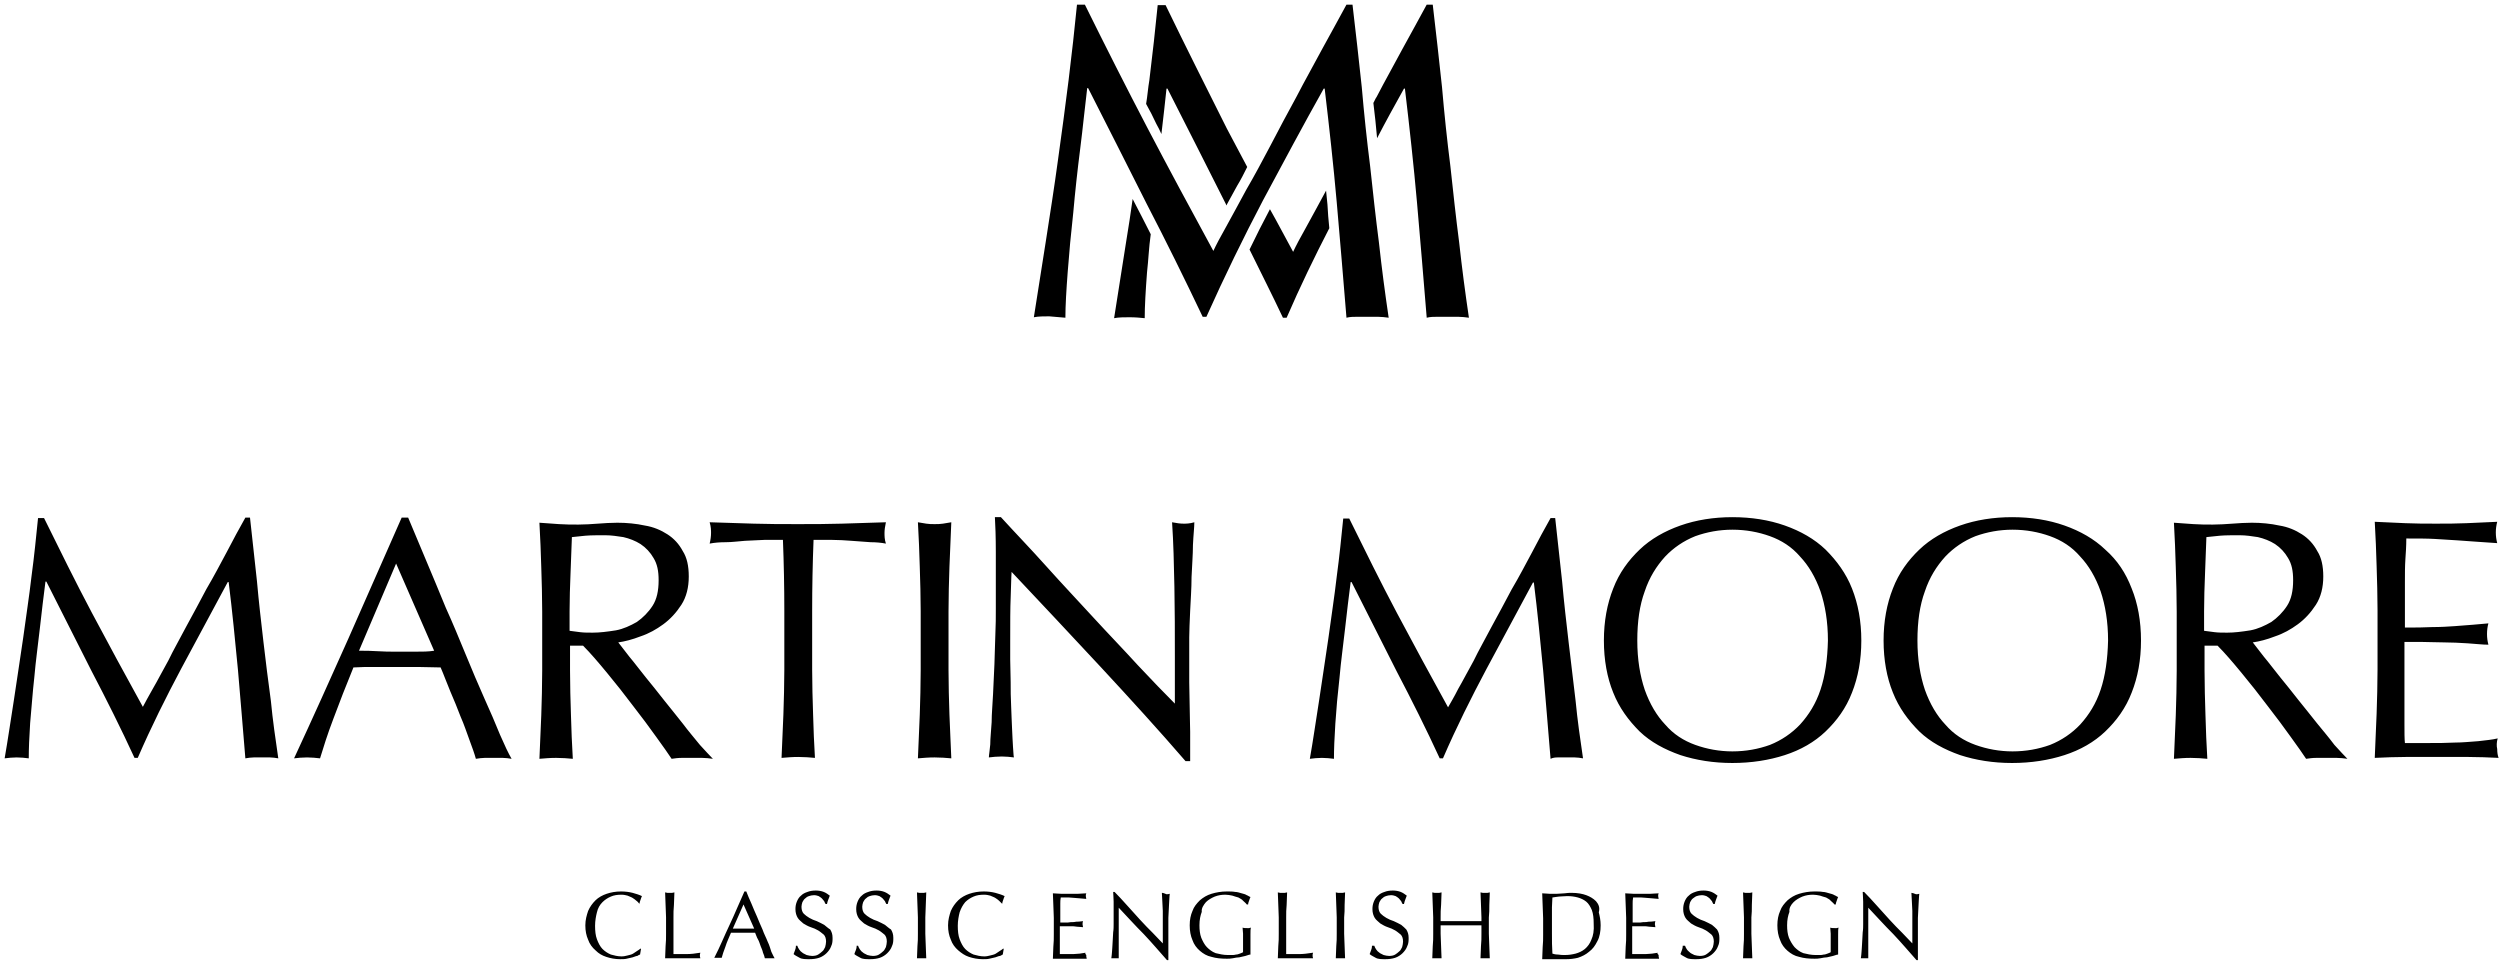 <?xml version="1.0" encoding="UTF-8"?>
<!-- Generator: Adobe Illustrator 27.0.0, SVG Export Plug-In . SVG Version: 6.00 Build 0)  -->
<svg xmlns="http://www.w3.org/2000/svg" xmlns:xlink="http://www.w3.org/1999/xlink" version="1.1" id="Layer_1" x="0px" y="0px" viewBox="0 0 539 208" style="enable-background:new 0 0 539 208;" xml:space="preserve">
<g>
	<path d="M147.2,156c-1.3-1.6-2.6-3.3-4-5c-1.4-1.8-2.7-3.4-4-5s-2.4-3.1-3.5-4.4c-1-1.3-1.8-2.3-2.4-3.1c1.4-0.2,3-0.6,4.8-1.3   c1.8-0.6,3.4-1.5,4.9-2.6s2.8-2.5,3.9-4.2c1.1-1.7,1.6-3.8,1.6-6.1c0-2.3-0.4-4.1-1.3-5.5c-0.8-1.5-1.9-2.7-3.3-3.6s-3-1.6-4.9-1.9   c-1.8-0.4-3.9-0.6-5.9-0.6c-1.4,0-2.8,0.1-4.2,0.2s-2.8,0.2-4.2,0.2s-2.8,0-4.2-0.1s-2.8-0.2-4.2-0.3c0.2,3.3,0.3,6.4,0.4,9.6   c0.1,3.1,0.2,6.4,0.2,9.6v12.7c0,3.3-0.1,6.4-0.2,9.6c-0.1,3.2-0.3,6.3-0.4,9.4c1.2-0.1,2.3-0.2,3.6-0.2s2.5,0.1,3.6,0.2   c-0.2-3.1-0.3-6.2-0.4-9.4c-0.1-3.2-0.2-6.4-0.2-9.6v-5.4h2.8c1.6,1.6,3.3,3.6,5.2,5.9s3.8,4.7,5.6,7.1c1.8,2.3,3.5,4.6,5,6.7   s2.6,3.6,3.3,4.7c0.7-0.1,1.4-0.2,2.2-0.2h4.4c0.8,0,1.5,0.1,2.3,0.2c-0.7-0.7-1.6-1.7-2.8-3C149.6,159,148.4,157.6,147.2,156z    M127.8,136.4c-1,0-1.9,0-2.7-0.1s-1.6-0.2-2.3-0.3v-4.2c0-2.7,0.1-5.4,0.2-8c0.1-2.7,0.2-5.4,0.3-8c0.8-0.1,1.8-0.2,2.9-0.3   c1.2-0.1,2.6-0.1,4.3-0.1c1.3,0,2.6,0.2,3.9,0.4c1.3,0.3,2.6,0.8,3.7,1.5c1.2,0.8,2.1,1.8,2.8,3c0.8,1.3,1.1,2.8,1.1,4.8   c0,2.3-0.4,4.1-1.3,5.5c-0.9,1.4-2.1,2.6-3.4,3.5c-1.4,0.8-2.9,1.5-4.5,1.8C130.9,136.2,129.3,136.4,127.8,136.4z M499.6,156   c-1.3-1.6-2.6-3.3-4-5c-1.4-1.8-2.7-3.4-4-5s-2.4-3.1-3.5-4.4c-1-1.3-1.8-2.3-2.4-3.1c1.4-0.2,3-0.6,4.8-1.3   c1.8-0.6,3.4-1.5,4.9-2.6s2.8-2.5,3.9-4.2c1.1-1.7,1.6-3.8,1.6-6.1c0-2.3-0.4-4.1-1.3-5.5c-0.8-1.5-1.9-2.7-3.3-3.6s-3-1.6-4.9-1.9   c-1.8-0.4-3.9-0.6-5.9-0.6c-1.4,0-2.8,0.1-4.2,0.2s-2.8,0.2-4.2,0.2s-2.8,0-4.2-0.1s-2.8-0.2-4.2-0.3c0.2,3.3,0.3,6.4,0.4,9.6   c0.1,3.1,0.2,6.4,0.2,9.6v12.7c0,3.3-0.1,6.4-0.2,9.6c-0.1,3.2-0.3,6.3-0.4,9.4c1.2-0.1,2.3-0.2,3.6-0.2s2.5,0.1,3.6,0.2   c-0.2-3.1-0.3-6.2-0.4-9.4c-0.1-3.2-0.2-6.4-0.2-9.6v-5.4h2.8c1.6,1.6,3.3,3.6,5.2,5.9s3.8,4.7,5.6,7.1c1.8,2.3,3.5,4.6,5,6.7   s2.6,3.6,3.3,4.7c0.7-0.1,1.4-0.2,2.2-0.2h4.4c0.8,0,1.5,0.1,2.3,0.2c-0.7-0.7-1.6-1.7-2.8-3C502.1,159,500.9,157.6,499.6,156z    M480.2,136.4c-1,0-1.9,0-2.7-0.1s-1.6-0.2-2.3-0.3v-4.2c0-2.7,0.1-5.4,0.2-8c0.1-2.7,0.2-5.4,0.3-8c0.8-0.1,1.8-0.2,2.9-0.3   c1.2-0.1,2.6-0.1,4.3-0.1c1.3,0,2.6,0.2,3.9,0.4c1.3,0.3,2.6,0.8,3.7,1.5c1.2,0.8,2.1,1.8,2.8,3c0.8,1.3,1.1,2.8,1.1,4.8   c0,2.3-0.4,4.1-1.3,5.5c-0.9,1.4-2.1,2.6-3.4,3.5c-1.4,0.8-2.9,1.5-4.5,1.8C483.3,136.2,481.7,136.4,480.2,136.4z M538.3,160.4   c0-0.4,0.1-0.8,0.2-1.2c-1.2,0.3-2.6,0.4-4.2,0.6c-1.6,0.1-3.3,0.3-5.1,0.3c-1.8,0.1-3.7,0.1-5.5,0.1h-5.2   c-0.1-0.9-0.1-2.3-0.1-4.2c0-1.8,0-4.2,0-6.9v-7.4c0-0.8,0-1.4,0-1.9s0-1,0-1.4c0.9,0,2.1,0,3.6,0s3.1,0.1,4.9,0.1   c1.7,0,3.4,0.1,5.1,0.2s3.2,0.3,4.5,0.3c-0.2-0.8-0.3-1.5-0.3-2.3s0.1-1.6,0.3-2.3c-1.1,0.1-2.3,0.2-3.4,0.3   c-1.2,0.1-2.5,0.2-3.9,0.3s-3,0.2-4.8,0.2c-1.8,0.1-3.7,0.1-5.9,0.1c0-0.9,0-2.3,0-4.2s0-3.7,0-5.6c0-1.8,0-3.4,0.1-4.9   c0.1-1.4,0.2-2.9,0.2-4.5c2.4,0,4.5,0,6.2,0.1c1.8,0.1,3.3,0.2,4.8,0.3c1.4,0.1,2.8,0.2,4.2,0.3c1.3,0.1,2.8,0.2,4.4,0.3   c-0.2-0.8-0.3-1.5-0.3-2.3s0.1-1.5,0.3-2.3c-2.3,0.1-4.4,0.2-6.6,0.3s-4.4,0.1-6.6,0.1s-4.4,0-6.6-0.1s-4.4-0.2-6.6-0.3   c0.2,3.2,0.3,6.4,0.4,9.5c0.1,3.2,0.2,6.4,0.2,9.6v12.7c0,3.3-0.1,6.4-0.2,9.6c-0.1,3.1-0.3,6.3-0.4,9.5c2.3-0.1,4.5-0.2,6.8-0.2   h13.3c2.2,0,4.4,0.1,6.6,0.2c-0.2-0.5-0.3-1.2-0.3-1.9C538.3,161.1,538.3,160.8,538.3,160.4z M177.7,199.4c-0.5-0.3-1-0.5-1.6-0.8   c-0.6-0.2-1.1-0.4-1.6-0.7c-0.5-0.3-0.9-0.6-1.2-0.9s-0.5-0.8-0.5-1.5c0-0.3,0.1-0.7,0.2-1c0.2-0.3,0.3-0.6,0.6-0.8   c0.3-0.3,0.5-0.4,0.8-0.5s0.7-0.2,1.1-0.2s0.7,0.1,1,0.2c0.3,0.2,0.5,0.3,0.7,0.5s0.3,0.4,0.5,0.6c0.1,0.3,0.2,0.4,0.3,0.6h0.3   c0.1-0.4,0.2-0.8,0.3-1s0.2-0.5,0.3-0.8c-0.4-0.3-0.8-0.6-1.3-0.8c-0.5-0.2-1.1-0.3-1.7-0.3c-0.7,0-1.3,0.1-1.8,0.3   c-0.6,0.2-1,0.4-1.4,0.8c-0.4,0.3-0.7,0.8-0.9,1.3s-0.3,1-0.3,1.6c0,0.8,0.2,1.4,0.5,1.9s0.8,0.8,1.2,1.2c0.5,0.3,1,0.6,1.6,0.8   c0.6,0.2,1.1,0.4,1.6,0.7c0.5,0.3,0.8,0.6,1.2,0.9c0.3,0.3,0.5,0.8,0.5,1.5c0,0.4-0.1,0.8-0.2,1.2c-0.2,0.3-0.3,0.7-0.6,0.9   c-0.3,0.3-0.6,0.5-0.9,0.7c-0.3,0.2-0.8,0.3-1.3,0.3c-0.4,0-0.8-0.1-1.2-0.2c-0.3-0.2-0.7-0.3-0.9-0.5c-0.3-0.2-0.5-0.4-0.7-0.7   c-0.2-0.3-0.3-0.5-0.4-0.8h-0.3c0,0.4-0.1,0.8-0.2,1c-0.1,0.3-0.2,0.5-0.3,0.8c0.3,0.3,0.8,0.5,1.3,0.8s1.3,0.3,2.1,0.3   s1.5-0.1,2.1-0.3s1.2-0.6,1.6-1s0.8-0.9,1-1.5c0.3-0.6,0.3-1.2,0.3-1.8c0-0.8-0.2-1.3-0.5-1.8C178.5,200.1,178.1,199.7,177.7,199.4   z M191,117.2c-0.3-0.9-0.3-1.7-0.3-2.3c0-0.6,0.1-1.4,0.3-2.3c-3.3,0.1-6.4,0.2-9.5,0.3c-3.1,0.1-6.3,0.1-9.5,0.1   c-3.3,0-6.4,0-9.5-0.1s-6.3-0.2-9.5-0.3c0.3,1,0.3,1.8,0.3,2.3c0,0.7-0.1,1.5-0.3,2.3c1-0.2,2.2-0.3,3.5-0.3s2.7-0.2,4.1-0.3   c1.4-0.1,2.8-0.1,4.2-0.2c1.4,0,2.8,0,4,0c0.2,5.1,0.3,10.2,0.3,15.3v12.7c0,3.3-0.1,6.4-0.2,9.6c-0.1,3.2-0.3,6.3-0.4,9.4   c1.2-0.1,2.3-0.2,3.6-0.2s2.5,0.1,3.6,0.2c-0.2-3.1-0.3-6.2-0.4-9.4c-0.1-3.2-0.2-6.4-0.2-9.6v-12.7c0-5.1,0.1-10.2,0.3-15.3   c1.3,0,2.6,0,4,0s2.8,0.1,4.2,0.2c1.3,0.1,2.8,0.2,4.1,0.3C188.8,116.9,190,117,191,117.2z M190.8,199.4c-0.5-0.3-1-0.5-1.6-0.8   c-0.6-0.2-1.1-0.4-1.6-0.7c-0.5-0.3-0.9-0.6-1.2-0.9s-0.5-0.8-0.5-1.5c0-0.3,0.1-0.7,0.2-1c0.2-0.3,0.3-0.6,0.6-0.8   c0.3-0.3,0.5-0.4,0.8-0.5s0.7-0.2,1.1-0.2s0.7,0.1,1,0.2c0.3,0.2,0.5,0.3,0.7,0.5s0.3,0.4,0.5,0.6c0.1,0.3,0.2,0.4,0.3,0.6h0.3   c0.1-0.4,0.2-0.8,0.3-1c0.1-0.3,0.2-0.5,0.3-0.8c-0.4-0.3-0.8-0.6-1.3-0.8c-0.5-0.2-1.1-0.3-1.7-0.3c-0.7,0-1.3,0.1-1.8,0.3   c-0.6,0.2-1,0.4-1.4,0.8c-0.4,0.3-0.7,0.8-0.9,1.3s-0.3,1-0.3,1.6c0,0.8,0.2,1.4,0.5,1.9s0.8,0.8,1.2,1.2c0.5,0.3,1,0.6,1.6,0.8   c0.6,0.2,1.1,0.4,1.6,0.7c0.5,0.3,0.8,0.6,1.2,0.9c0.3,0.3,0.5,0.8,0.5,1.5c0,0.4-0.1,0.8-0.2,1.2c-0.2,0.3-0.3,0.7-0.6,0.9   c-0.3,0.3-0.6,0.5-0.9,0.7c-0.3,0.2-0.8,0.3-1.3,0.3c-0.4,0-0.8-0.1-1.2-0.2c-0.3-0.2-0.7-0.3-0.9-0.5c-0.3-0.2-0.5-0.4-0.7-0.7   c-0.2-0.3-0.3-0.5-0.4-0.8h-0.3c0,0.4-0.1,0.8-0.2,1s-0.2,0.5-0.3,0.8c0.3,0.3,0.8,0.5,1.3,0.8s1.3,0.3,2.1,0.3s1.5-0.1,2.1-0.3   s1.2-0.6,1.6-1s0.8-0.9,1-1.5c0.3-0.6,0.3-1.2,0.3-1.8c0-0.8-0.2-1.3-0.5-1.8C191.6,200.1,191.2,199.7,190.8,199.4z M165.5,203   c-0.3-0.8-0.8-1.7-1.1-2.6c-0.4-0.9-0.8-1.8-1.2-2.8c-0.4-0.9-0.8-1.8-1.2-2.8c-0.4-0.9-0.8-1.8-1.1-2.6h-0.4   c-1.1,2.4-2.1,4.9-3.2,7.2c-1.1,2.3-2.1,4.8-3.3,7.1c0.3,0,0.5,0,0.8,0s0.5,0,0.8,0c0.2-0.7,0.4-1.4,0.8-2.4c0.3-1,0.8-2,1.2-3   c0.4,0,0.8,0,1.3,0c0.4,0,0.8,0,1.3,0s0.9,0,1.3,0c0.4,0,0.9,0,1.3,0c0.2,0.4,0.3,0.9,0.6,1.4s0.4,1,0.6,1.5   c0.2,0.5,0.4,0.9,0.5,1.4c0.2,0.4,0.3,0.8,0.4,1.2c0.2,0,0.3,0,0.5,0h1.1c0.2,0,0.3,0,0.5,0c-0.2-0.3-0.4-0.8-0.7-1.4   C166.1,204.6,165.9,203.8,165.5,203z M161.4,200.2c-0.4,0-0.8,0-1.2,0c-0.3,0-0.8,0-1.1,0c-0.4,0-0.8,0-1.1,0l2.3-5.2l2.3,5.2   C162.2,200.2,161.8,200.2,161.4,200.2z M148,205.7c-0.9,0-1.8,0-2.8,0c0-1,0-2.1,0-3.4s0-2.8,0-4.5c0-0.9,0-1.8,0.1-2.7   c0-0.8,0.1-1.8,0.1-2.7c-0.2,0-0.3,0.1-0.5,0.1s-0.3,0-0.5,0s-0.3,0-0.5,0s-0.3-0.1-0.5-0.1c0,0.9,0.1,1.8,0.1,2.7   c0,0.8,0.1,1.8,0.1,2.7v3.5c0,0.9,0,1.8-0.1,2.7c0,0.8-0.1,1.8-0.1,2.6c0.7,0,1.3,0,1.9,0h3.8c0.7,0,1.3,0,1.9,0   c-0.1-0.3-0.1-0.4-0.1-0.6s0-0.3,0.1-0.6C149.9,205.6,148.9,205.7,148,205.7z M104.4,150.5c-1.3-2.9-2.6-6-4-9.4s-2.8-6.8-4.3-10.1   c-1.4-3.4-2.8-6.8-4.2-10.1c-1.4-3.3-2.7-6.4-3.9-9.3h-1.4c-3.9,8.9-7.7,17.5-11.5,26.1c-3.8,8.5-7.7,17.2-11.7,25.8   c0.8-0.1,1.8-0.2,2.8-0.2s1.9,0.1,2.8,0.2c0.7-2.3,1.6-5.2,2.9-8.6c1.3-3.5,2.7-7.1,4.3-11c1.5-0.1,3-0.1,4.5-0.1s3,0,4.5,0   c1.6,0,3.3,0,4.9,0c1.6,0,3.3,0.1,4.9,0.1c0.7,1.6,1.3,3.3,2.1,5.2c0.8,1.8,1.5,3.6,2.2,5.4c0.8,1.8,1.3,3.4,1.9,5s1.1,3,1.4,4.1   c0.7-0.1,1.3-0.2,1.9-0.2h3.9c0.6,0,1.3,0.1,1.9,0.2c-0.7-1.2-1.5-2.9-2.5-5.2C106.8,155.9,105.7,153.4,104.4,150.5z M89.6,140.5   c-1.4,0-2.8,0-4.2,0c-1.3,0-2.6,0-4-0.1s-2.7-0.1-4-0.1l8-18.8l8.2,18.8C92.4,140.5,91,140.5,89.6,140.5z M285.9,41.1   c-1.6,2.9-3,5.6-4.3,7.9s-2.2,4-2.8,5.3c-1.7-3.1-3.3-6.2-5-9.2c-1.5,2.8-3,5.8-4.4,8.7c2.4,4.9,4.9,9.8,7.2,14.7h0.8   c2.9-6.7,6-13.1,9.2-19.3c-0.2-1.8-0.3-3.4-0.4-5.1C286.1,42.9,286,42,285.9,41.1L285.9,41.1z M250.4,28.9c0.4-3.5,0.8-6.8,1.1-9.8   h0.2c4.3,8.5,8.5,16.7,12.6,24.9c0,0.1,0.1,0.2,0.1,0.3c0.7-1.3,1.5-2.7,2.3-4.2c0.8-1.3,1.5-2.7,2.2-4.1c-1.5-2.8-2.9-5.5-4.4-8.3   c-4.3-8.6-8.8-17.5-13.2-26.6h-1.7c-0.5,5.1-1.1,10.5-1.8,16.2c-0.3,1.7-0.4,3.4-0.7,5.1c0.8,1.4,1.5,2.8,2.2,4.3   C249.7,27.4,250.1,28.2,250.4,28.9z M229.7,68.5c0-2.6,0.2-5.9,0.5-9.9s0.7-8.3,1.2-12.8c0.4-4.5,0.9-9.1,1.5-13.8s1-9,1.5-13h0.2   c4.3,8.5,8.5,16.7,12.6,24.9c4.2,8.1,8.2,16.2,12.1,24.4h0.8c3.9-8.7,8-17.1,12.2-25.1c4.3-8,8.6-16.1,13.1-24.1h0.2   c1,8.4,1.9,16.6,2.6,24.5c0.7,8,1.4,16.3,2.1,24.9c0.8-0.2,1.5-0.2,2.3-0.2h4.5c0.8,0,1.5,0.1,2.3,0.2c-0.8-5.4-1.5-10.7-2.1-16.2   c-0.7-5.4-1.3-10.9-1.9-16.5c-0.7-5.5-1.3-11.2-1.8-17c-0.6-5.8-1.3-11.7-2-17.8h-1.3c-1.6,2.9-3.3,6.1-5.2,9.5   c-1.8,3.4-3.8,6.9-5.6,10.4c-1.9,3.5-3.8,7-5.6,10.5c-1.8,3.4-3.5,6.6-5.2,9.5c-1.6,2.9-3,5.6-4.3,7.9s-2.2,4-2.8,5.3   c-4.9-9-9.7-17.9-14.2-26.5s-9-17.5-13.5-26.6h-1.7c-0.5,5.1-1.1,10.5-1.8,16.2c-0.7,5.7-1.5,11.5-2.3,17.3   c-0.8,5.9-1.7,11.6-2.6,17.4s-1.8,11.3-2.6,16.5c1-0.2,2.2-0.2,3.3-0.2C227.6,68.3,228.7,68.4,229.7,68.5z M302.7,19.1h0.2   c1,8.4,1.9,16.6,2.6,24.5c0.7,8,1.4,16.3,2.1,24.9c0.8-0.2,1.5-0.2,2.3-0.2h4.5c0.8,0,1.5,0.1,2.3,0.2c-0.8-5.4-1.5-10.7-2.1-16.2   c-0.7-5.4-1.3-10.9-1.9-16.5c-0.7-5.5-1.3-11.2-1.8-17c-0.6-5.8-1.3-11.7-2-17.8h-1.3c-1.6,2.9-3.3,6.1-5.2,9.5   c-1.8,3.4-3.8,6.9-5.6,10.4c-0.3,0.4-0.4,0.8-0.7,1.3c0.3,2.5,0.6,5.1,0.8,7.6C298.7,26.3,300.7,22.7,302.7,19.1z M129.9,194.5   c0.5-0.5,1.1-0.9,1.8-1.2c0.7-0.3,1.4-0.4,2.3-0.4c0.5,0,0.9,0.1,1.3,0.2c0.4,0.2,0.8,0.3,1.1,0.5s0.6,0.4,0.8,0.6   c0.3,0.2,0.4,0.4,0.6,0.6h0.1c0-0.3,0.1-0.5,0.2-0.8c0.1-0.3,0.2-0.6,0.3-0.8c-0.6-0.3-1.3-0.5-2-0.7c-0.8-0.2-1.6-0.3-2.5-0.3   c-1.2,0-2.2,0.2-3.1,0.5c-0.9,0.3-1.8,0.8-2.4,1.4c-0.7,0.7-1.2,1.4-1.6,2.3c-0.3,0.9-0.6,1.9-0.6,3.1s0.2,2.2,0.6,3.1   c0.3,0.9,0.9,1.7,1.6,2.3c0.7,0.7,1.4,1.1,2.3,1.4c0.9,0.3,1.9,0.5,3,0.5c0.5,0,1,0,1.4-0.1c0.5-0.1,0.9-0.2,1.3-0.3s0.7-0.3,1-0.3   c0.3-0.2,0.5-0.3,0.6-0.3l0.2-1.2l-0.1-0.1c-0.2,0.2-0.4,0.3-0.7,0.5s-0.6,0.4-0.9,0.6c-0.3,0.2-0.8,0.3-1.2,0.4s-0.8,0.2-1.3,0.2   c-0.8,0-1.6-0.2-2.3-0.4c-0.7-0.3-1.3-0.7-1.8-1.2s-0.9-1.3-1.2-2.1c-0.3-0.8-0.4-1.8-0.4-2.9s0.2-2.1,0.4-2.9   C128.9,195.8,129.3,195.1,129.9,194.5z M199.6,195.1c0-0.8,0.1-1.8,0.1-2.7c-0.2,0-0.3,0.1-0.5,0.1s-0.3,0-0.5,0s-0.3,0-0.5,0   s-0.3-0.1-0.5-0.1c0,0.9,0.1,1.8,0.1,2.7c0,0.8,0.1,1.8,0.1,2.7v3.5c0,0.9,0,1.8-0.1,2.7c0,0.8-0.1,1.8-0.1,2.6c0.3,0,0.7,0,1,0   s0.7,0,1,0c0-0.8-0.1-1.7-0.1-2.6c0-0.8-0.1-1.8-0.1-2.7v-3.5C199.5,196.9,199.6,196.1,199.6,195.1z M242.8,52.1   c-0.9,5.8-1.8,11.3-2.6,16.5c1-0.2,2.2-0.2,3.3-0.2c1.3,0,2.3,0.1,3.3,0.2c0-2.6,0.2-5.9,0.5-9.9c0.3-2.6,0.4-5.4,0.8-8.2   c0,0-3.5-6.9-3.9-7.6C243.8,45.9,243.3,49,242.8,52.1z M56.8,138.4c-0.5-4.3-1-8.6-1.4-13.1c-0.5-4.4-1-9-1.5-13.7h-1   c-1.3,2.3-2.6,4.7-4,7.4c-1.4,2.6-2.8,5.3-4.4,8c-1.4,2.7-2.9,5.4-4.3,8c-1.4,2.7-2.8,5.1-3.9,7.4c-1.3,2.3-2.3,4.3-3.3,6   s-1.7,3.1-2.2,4c-3.8-6.9-7.5-13.7-11-20.3c-3.5-6.6-6.9-13.5-10.3-20.4H8.2c-0.4,3.9-0.8,8.1-1.4,12.5c-0.5,4.4-1.2,8.8-1.8,13.3   c-0.7,4.5-1.3,9-2,13.4s-1.3,8.6-2,12.6c0.8-0.1,1.7-0.2,2.6-0.2c0.9,0,1.8,0.1,2.6,0.2c0-2,0.1-4.5,0.3-7.6   c0.3-3.1,0.5-6.4,0.9-9.9c0.3-3.5,0.8-7,1.2-10.6s0.8-6.9,1.2-10H10c3.3,6.5,6.5,12.9,9.7,19.2c3.3,6.3,6.4,12.5,9.3,18.8h0.7   c2.9-6.7,6.1-13.1,9.4-19.3c3.3-6.1,6.6-12.3,10-18.6h0.2c0.8,6.4,1.4,12.7,2,18.9c0.5,6.2,1.1,12.6,1.6,19.1   c0.6-0.1,1.2-0.2,1.8-0.2h3.5c0.6,0,1.2,0.1,1.8,0.2c-0.6-4.1-1.2-8.2-1.6-12.4C57.8,146.8,57.3,142.6,56.8,138.4z M344.1,194.3   c-0.6-0.6-1.3-1-2.1-1.3c-0.8-0.3-1.9-0.5-3.1-0.5c-0.5,0-1,0-1.6,0.1c-0.5,0-1,0.1-1.6,0.1c-0.5,0-1,0-1.6,0c-0.5,0-1-0.1-1.6-0.1   c0,0.9,0.1,1.8,0.1,2.7c0,0.8,0.1,1.8,0.1,2.7v3.5c0,0.9,0,1.8-0.1,2.7c0,0.8-0.1,1.8-0.1,2.6c0.5,0,0.9,0,1.3,0h1.3   c0.5,0,0.9,0,1.3,0s0.9,0,1.3,0c0.8,0,1.7-0.1,2.5-0.3c0.9-0.3,1.7-0.7,2.4-1.3c0.8-0.6,1.3-1.3,1.8-2.3c0.5-0.9,0.7-2.1,0.7-3.4   c0-1.1-0.2-2-0.4-2.8C345,195.6,344.6,194.9,344.1,194.3z M343.1,202.6c-0.3,0.8-0.8,1.5-1.4,2s-1.3,0.8-2,1   c-0.8,0.2-1.5,0.3-2.3,0.3c-0.5,0-1,0-1.5-0.1c-0.5,0-0.9-0.1-1.2-0.2c-0.1-1.4-0.1-2.8-0.1-4.4v-3.4c0-0.8,0-1.5,0-2.2   c0-0.8,0.1-1.4,0.1-2.1c0.4-0.1,0.9-0.1,1.4-0.2c0.5,0,1.1-0.1,1.8-0.1c0.8,0,1.6,0.1,2.3,0.3c0.7,0.2,1.3,0.5,1.8,0.9   s0.9,1.1,1.2,1.8c0.3,0.8,0.4,1.8,0.4,2.9C343.7,200.7,343.5,201.7,343.1,202.6z M369.1,199.4c-0.5-0.3-1-0.5-1.6-0.8   c-0.6-0.2-1.1-0.4-1.6-0.7c-0.5-0.3-0.9-0.6-1.2-0.9c-0.3-0.3-0.5-0.8-0.5-1.5c0-0.3,0.1-0.7,0.2-1c0.2-0.3,0.3-0.6,0.6-0.8   s0.5-0.4,0.8-0.5s0.7-0.2,1.1-0.2s0.7,0.1,1,0.2c0.3,0.2,0.5,0.3,0.7,0.5s0.3,0.4,0.5,0.6c0.1,0.3,0.2,0.4,0.3,0.6h0.3   c0.1-0.4,0.2-0.8,0.3-1c0.1-0.3,0.2-0.5,0.3-0.8c-0.4-0.3-0.8-0.6-1.3-0.8c-0.5-0.2-1.1-0.3-1.7-0.3c-0.7,0-1.3,0.1-1.8,0.3   c-0.6,0.2-1,0.4-1.4,0.8c-0.4,0.3-0.7,0.8-0.9,1.3c-0.2,0.5-0.3,1-0.3,1.6c0,0.8,0.2,1.4,0.5,1.9s0.8,0.8,1.2,1.2   c0.5,0.3,1,0.6,1.6,0.8c0.6,0.2,1.1,0.4,1.6,0.7c0.5,0.3,0.8,0.6,1.2,0.9c0.3,0.3,0.5,0.8,0.5,1.5c0,0.4-0.1,0.8-0.2,1.2   c-0.2,0.3-0.3,0.7-0.6,0.9c-0.3,0.3-0.6,0.5-0.9,0.7s-0.8,0.3-1.3,0.3c-0.4,0-0.8-0.1-1.2-0.2c-0.3-0.2-0.7-0.3-0.9-0.5   s-0.5-0.4-0.7-0.7c-0.2-0.3-0.3-0.5-0.4-0.8h-0.5c0,0.4-0.1,0.8-0.2,1c-0.1,0.3-0.2,0.5-0.3,0.8c0.3,0.3,0.8,0.5,1.3,0.8   s1.3,0.3,2.1,0.3c0.8,0,1.5-0.1,2.1-0.3s1.2-0.6,1.6-1s0.8-0.9,1-1.5c0.3-0.6,0.3-1.2,0.3-1.8c0-0.8-0.2-1.3-0.5-1.8   C369.9,200.1,369.5,199.7,369.1,199.4z M357.4,205.4c-0.3,0.1-0.8,0.1-1.2,0.2c-0.4,0-0.9,0.1-1.4,0.1s-1,0-1.5,0h-1.4   c0-0.3,0-0.7,0-1.2s0-1.2,0-1.9v-2c0-0.3,0-0.4,0-0.5c0-0.2,0-0.3,0-0.4c0.3,0,0.6,0,1,0s0.8,0,1.3,0s0.9,0,1.4,0.1   c0.5,0,0.9,0.1,1.3,0.1c0-0.2-0.1-0.4-0.1-0.6c0-0.3,0-0.4,0.1-0.7c-0.3,0-0.6,0.1-0.9,0.1s-0.7,0-1.1,0.1c-0.4,0-0.8,0-1.3,0.1   c-0.5,0-1,0-1.6,0c0-0.3,0-0.7,0-1.2s0-1,0-1.6c0-0.5,0-0.9,0-1.3s0-0.8,0.1-1.3c0.7,0,1.3,0,1.8,0s0.9,0.1,1.3,0.1   s0.8,0.1,1.2,0.1c0.3,0,0.8,0.1,1.2,0.1c0-0.2-0.1-0.4-0.1-0.6s0-0.4,0.1-0.6c-0.6,0-1.3,0.1-1.8,0.1s-1.2,0-1.8,0   c-0.6,0-1.3,0-1.8,0s-1.3-0.1-1.8-0.1c0,0.8,0.1,1.8,0.1,2.6s0.1,1.8,0.1,2.7v3.5c0,0.9,0,1.8-0.1,2.7c0,0.8-0.1,1.8-0.1,2.6   c0.7,0,1.3,0,1.8,0h3.7c0.6,0,1.3,0,1.8,0c0-0.2-0.1-0.3-0.1-0.5c0-0.1,0-0.2,0-0.3C357.3,205.6,357.3,205.5,357.4,205.4z    M204.7,154.1c-0.1-3.2-0.2-6.4-0.2-9.6v-12.7c0-3.3,0.1-6.4,0.2-9.6c0.1-3.1,0.3-6.4,0.4-9.6c-0.7,0.1-1.3,0.2-1.8,0.3   c-0.6,0.1-1.2,0.1-1.8,0.1s-1.2,0-1.8-0.1s-1.2-0.2-1.8-0.3c0.2,3.3,0.3,6.4,0.4,9.6c0.1,3.1,0.2,6.4,0.2,9.6v12.7   c0,3.3-0.1,6.4-0.2,9.6c-0.1,3.2-0.3,6.3-0.4,9.4c1.2-0.1,2.3-0.2,3.6-0.2s2.5,0.1,3.6,0.2C205,160.4,204.8,157.3,204.7,154.1z    M336,163.3h3.5c0.6,0,1.2,0.1,1.8,0.2c-0.6-4.1-1.2-8.2-1.6-12.4c-0.5-4.2-1-8.4-1.5-12.6c-0.5-4.3-1-8.6-1.4-13.1   c-0.5-4.4-1-9-1.5-13.7h-1c-1.3,2.3-2.6,4.7-4,7.4c-1.4,2.6-2.8,5.3-4.4,8c-1.4,2.7-2.9,5.4-4.3,8c-1.4,2.7-2.8,5.1-3.9,7.4   c-1.3,2.3-2.3,4.3-3.3,6c-0.9,1.8-1.7,3.1-2.2,4c-3.8-6.9-7.5-13.7-11-20.3c-3.5-6.6-6.9-13.5-10.3-20.4h-1.3   c-0.4,3.9-0.8,8.1-1.4,12.5c-0.5,4.4-1.2,8.8-1.8,13.3c-0.7,4.5-1.3,9-2,13.4s-1.3,8.7-2,12.6c0.8-0.1,1.7-0.2,2.6-0.2   s1.8,0.1,2.6,0.2c0-2,0.1-4.5,0.3-7.6s0.5-6.4,0.9-9.9c0.3-3.5,0.8-7,1.2-10.6c0.4-3.6,0.8-6.9,1.2-10h0.2   c3.3,6.5,6.5,12.9,9.7,19.2c3.3,6.3,6.4,12.5,9.3,18.8h0.7c2.9-6.7,6.1-13.1,9.4-19.3c3.3-6.1,6.6-12.3,10-18.6h0.2   c0.8,6.4,1.4,12.7,2,18.9c0.5,6.2,1.1,12.6,1.6,19.1C334.9,163.3,335.5,163.3,336,163.3z M399.3,126.9c-1.3-3.3-3.3-6-5.7-8.4   c-2.4-2.3-5.4-4-8.8-5.2s-7.2-1.8-11.3-1.8c-4,0-7.8,0.6-11.2,1.8s-6.4,2.9-8.8,5.2c-2.4,2.3-4.4,5-5.7,8.4c-1.3,3.3-2,7-2,11.2   s0.7,8,2,11.2c1.3,3.3,3.3,6,5.7,8.4c2.4,2.3,5.4,3.9,8.8,5.1c3.4,1.1,7.1,1.7,11.2,1.7s7.9-0.6,11.3-1.7s6.4-2.8,8.8-5.1   c2.4-2.3,4.4-5,5.7-8.4c1.3-3.3,2-7,2-11.2S400.6,130.2,399.3,126.9z M392.5,148.7c-1,3-2.5,5.4-4.4,7.5c-1.8,1.9-4,3.4-6.5,4.4   c-2.5,0.9-5.2,1.4-8.1,1.4c-2.8,0-5.5-0.5-8-1.4s-4.7-2.3-6.5-4.4c-1.8-1.9-3.3-4.4-4.4-7.5c-1-3-1.6-6.5-1.6-10.6   s0.5-7.6,1.6-10.6c1-3,2.5-5.4,4.4-7.5c1.8-1.9,4-3.4,6.5-4.4c2.5-0.9,5.2-1.4,8-1.4c2.9,0,5.6,0.5,8.1,1.4s4.7,2.3,6.5,4.4   c1.8,1.9,3.3,4.4,4.4,7.5c1,3,1.6,6.5,1.6,10.6C394,142.2,393.5,145.7,392.5,148.7z M321.1,195.1c0-0.8,0.1-1.8,0.1-2.7   c-0.2,0-0.3,0.1-0.5,0.1s-0.3,0-0.5,0s-0.3,0-0.5,0s-0.3-0.1-0.5-0.1c0,0.9,0.1,1.8,0.1,2.7c0,0.8,0.1,1.8,0.1,2.7v0.8   c-0.8,0-1.4,0-2.2,0c-0.7,0-1.4,0-2.2,0c-0.8,0-1.4,0-2.2,0c-0.7,0-1.4,0-2.2,0v-0.8c0-0.9,0-1.8,0.1-2.7c0-0.8,0.1-1.8,0.1-2.7   c-0.2,0-0.3,0.1-0.5,0.1s-0.3,0-0.5,0s-0.3,0-0.5,0s-0.3-0.1-0.5-0.1c0,0.9,0.1,1.8,0.1,2.7c0,0.8,0.1,1.8,0.1,2.7v3.5   c0,0.9,0,1.8-0.1,2.7c0,0.8-0.1,1.8-0.1,2.6c0.3,0,0.7,0,1,0s0.7,0,1,0c0-0.8-0.1-1.7-0.1-2.6c0-0.8-0.1-1.8-0.1-2.7v-1.8   c0.8,0,1.4,0,2.2,0c0.7,0,1.4,0,2.2,0c0.8,0,1.4,0,2.2,0c0.7,0,1.4,0,2.2,0v1.8c0,0.9,0,1.8-0.1,2.7c0,0.8-0.1,1.8-0.1,2.6   c0.3,0,0.7,0,1,0s0.7,0,1,0c0-0.8-0.1-1.7-0.1-2.6c0-0.8-0.1-1.8-0.1-2.7v-3.5C321.1,196.9,321.1,196.1,321.1,195.1z M453.9,118.5   c-2.4-2.3-5.4-4-8.8-5.2s-7.2-1.8-11.3-1.8c-4,0-7.8,0.6-11.2,1.8s-6.4,2.9-8.8,5.2s-4.4,5-5.7,8.4c-1.3,3.3-2,7-2,11.2   s0.7,8,2,11.2c1.3,3.3,3.3,6,5.7,8.4c2.4,2.3,5.4,3.9,8.8,5.1c3.4,1.1,7.1,1.7,11.2,1.7s7.9-0.6,11.3-1.7s6.4-2.8,8.8-5.1   c2.4-2.3,4.4-5,5.7-8.4c1.3-3.3,2-7,2-11.2s-0.7-8-2-11.2C458.3,123.5,456.5,120.8,453.9,118.5z M452.9,148.7c-1,3-2.5,5.4-4.4,7.5   c-1.8,1.9-4,3.4-6.5,4.4c-2.5,0.9-5.2,1.4-8.1,1.4c-2.8,0-5.5-0.5-8-1.4s-4.7-2.3-6.5-4.4c-1.8-1.9-3.3-4.4-4.4-7.5   c-1-3-1.6-6.5-1.6-10.6s0.5-7.6,1.6-10.6c1-3,2.5-5.4,4.4-7.5c1.8-1.9,4-3.4,6.5-4.4c2.5-0.9,5.2-1.4,8-1.4c2.9,0,5.6,0.5,8.1,1.4   s4.7,2.3,6.5,4.4c1.8,1.9,3.3,4.4,4.4,7.5c1,3,1.6,6.5,1.6,10.6C454.4,142.2,453.9,145.7,452.9,148.7z M377.7,195.1   c0-0.8,0.1-1.8,0.1-2.7c-0.2,0-0.3,0.1-0.5,0.1s-0.3,0-0.5,0s-0.3,0-0.5,0s-0.3-0.1-0.5-0.1c0,0.9,0.1,1.8,0.1,2.7   c0,0.8,0.1,1.8,0.1,2.7v3.5c0,0.9,0,1.8-0.1,2.7c0,0.8-0.1,1.8-0.1,2.6c0.3,0,0.7,0,1,0s0.7,0,1,0c0-0.8-0.1-1.7-0.1-2.6   c0-0.8-0.1-1.8-0.1-2.7v-3.5C377.7,196.9,377.7,196.1,377.7,195.1z M386.7,194.5c0.5-0.5,1.2-0.9,1.9-1.2c0.8-0.3,1.5-0.4,2.3-0.4   c0.5,0,1,0.1,1.5,0.2c0.4,0.1,0.8,0.3,1.3,0.4c0.3,0.2,0.8,0.4,1,0.7c0.3,0.3,0.6,0.5,0.8,0.8h0.3c0-0.3,0.1-0.5,0.2-0.8   s0.2-0.6,0.3-0.8c-0.3-0.1-0.5-0.3-0.8-0.4c-0.3-0.2-0.7-0.3-1.1-0.4s-0.9-0.3-1.4-0.3c-0.5-0.1-1.2-0.1-1.8-0.1   c-1.2,0-2.3,0.2-3.3,0.5s-1.8,0.8-2.5,1.4c-0.7,0.7-1.3,1.4-1.6,2.3c-0.4,0.9-0.6,1.9-0.6,3.1s0.2,2.3,0.6,3.2   c0.3,0.9,0.9,1.7,1.6,2.3c0.7,0.6,1.5,1.1,2.5,1.3c1,0.3,2.1,0.4,3.3,0.4c0.4,0,0.8,0,1.3-0.1s1-0.2,1.4-0.2   c0.5-0.1,0.9-0.2,1.3-0.3s0.8-0.3,1.1-0.3c0-0.3,0-0.6,0-0.8s0-0.6,0-0.8c0-1.1,0-2,0-2.7s0-1.2,0.1-1.5c-0.2,0-0.3,0.1-0.4,0.1   s-0.3,0-0.4,0c-0.3,0-0.7,0-1-0.1c0,0.4,0.1,0.9,0.1,1.3s0,0.9,0,1.4c0,0.4,0,0.8,0,1.3s0,0.8,0,1.3c-0.2,0.1-0.4,0.2-0.7,0.3   c-0.3,0.1-0.5,0.2-0.8,0.2c-0.3,0.1-0.6,0.1-0.9,0.1s-0.6,0-0.9,0c-0.9,0-1.8-0.2-2.6-0.4c-0.8-0.3-1.4-0.8-1.9-1.3   c-0.5-0.6-0.9-1.3-1.2-2c-0.3-0.8-0.4-1.7-0.4-2.7c0-1.2,0.2-2.1,0.5-2.9C385.7,195.8,386.1,195.1,386.7,194.5z M412.1,192.5   c0.1,1.2,0.1,2.5,0.2,3.9c0,1.3,0,2.8,0,4.2v2.8c-0.7-0.7-1.3-1.4-2.2-2.3c-0.8-0.8-1.8-1.8-2.7-2.8c-0.9-1-1.8-2-2.8-3.1   c-0.9-1-1.8-2-2.7-2.9h-0.3c0,0.5,0.1,1.2,0.1,2.1s0,2.1,0,3.3c0,0.4,0,1,0,1.5s0,1.2-0.1,1.8c0,0.6-0.1,1.2-0.1,1.8   c0,0.6-0.1,1.2-0.1,1.7s-0.1,0.9-0.1,1.3c0,0.3-0.1,0.6-0.1,0.8c0.3,0,0.5,0,0.8,0s0.5,0,0.8,0c0-0.1,0-0.3,0-0.6   c0-0.3,0-0.7,0-1.1s0-0.8,0-1.3s0-0.9,0-1.4s0-0.9,0-1.3s0-0.8,0-1.1c0-1.1,0-2,0-2.6c0-0.7,0-1.2,0-1.5c1.8,1.9,3.5,3.8,5.4,5.7   c1.8,1.9,3.4,3.8,5,5.6h0.3v-0.7c0-0.3,0-0.8,0-1.2s0-0.9,0-1.4s0-1,0-1.5s0-1,0-1.4v-1.3c0-0.4,0-0.9,0-1.6s0.1-1.3,0.1-2   s0.1-1.3,0.1-1.9s0.1-1.1,0.1-1.3c-0.3,0.1-0.5,0.1-0.7,0.1C412.6,192.6,412.3,192.5,412.1,192.5z M256.6,162c0-1.2,0-2.6,0-4.2   s-0.1-3.3-0.1-5.2c0-1.8-0.1-3.7-0.1-5.5s0-3.6,0-5.3v-4.4c0-1.4,0.1-3.3,0.2-5.7c0.1-2.3,0.3-4.8,0.3-7.3c0.1-2.5,0.3-4.8,0.3-6.9   c0.1-2.2,0.3-3.8,0.3-4.9c-1,0.3-1.8,0.3-2.3,0.3c-0.7,0-1.5-0.1-2.5-0.3c0.3,4.4,0.4,9,0.5,13.9s0.1,10,0.1,15.2v10   c-2.3-2.3-4.9-5-8-8.3c-3-3.3-6.3-6.7-9.6-10.3c-3.3-3.6-6.8-7.3-10.2-11.1s-6.7-7.2-9.7-10.5h-1.3c0.1,1.7,0.2,4.2,0.2,7.6   s0,7.5,0,12.2c0,1.6,0,3.5-0.1,5.5c-0.1,2.1-0.1,4.2-0.2,6.4s-0.2,4.4-0.3,6.5c-0.1,2.2-0.3,4.2-0.3,6c-0.1,1.8-0.3,3.4-0.3,4.8   c-0.1,1.3-0.3,2.3-0.3,2.8c0.8-0.1,1.8-0.2,2.8-0.2c0.9,0,1.8,0.1,2.6,0.2c-0.1-0.4-0.1-1.2-0.2-2.3c-0.1-1.1-0.1-2.4-0.2-3.9   s-0.1-3.1-0.2-4.9s-0.1-3.4-0.1-5.1s-0.1-3.3-0.1-4.9c0-1.5,0-2.8,0-3.9c0-4,0-7.2,0.1-9.5s0.1-4.2,0.2-5.5   c6.4,6.8,12.8,13.6,19.3,20.6c6.4,6.9,12.5,13.6,18.2,20.2h1L256.6,162L256.6,162z M234,205.4c-0.3,0.1-0.8,0.1-1.2,0.2   c-0.4,0-0.9,0.1-1.4,0.1s-1,0-1.5,0h-1.4c0-0.3,0-0.7,0-1.2s0-1.2,0-1.9v-2c0-0.3,0-0.4,0-0.5c0-0.2,0-0.3,0-0.4c0.3,0,0.6,0,1,0   s0.8,0,1.3,0s0.9,0,1.4,0.1c0.5,0,0.9,0.1,1.3,0.1c0-0.2-0.1-0.4-0.1-0.6c0-0.3,0-0.4,0.1-0.7c-0.3,0-0.6,0.1-0.9,0.1   s-0.7,0-1.1,0.1c-0.4,0-0.8,0-1.3,0.1c-0.5,0-1,0-1.6,0c0-0.3,0-0.7,0-1.2s0-1,0-1.6c0-0.5,0-0.9,0-1.3s0-0.8,0.1-1.3   c0.7,0,1.3,0,1.8,0s0.9,0.1,1.3,0.1s0.8,0.1,1.2,0.1c0.3,0,0.8,0.1,1.2,0.1c0-0.2-0.1-0.4-0.1-0.6s0-0.4,0.1-0.6   c-0.6,0-1.3,0.1-1.8,0.1s-1.2,0-1.8,0c-0.6,0-1.3,0-1.8,0s-1.3-0.1-1.8-0.1c0,0.8,0.1,1.8,0.1,2.6s0.1,1.8,0.1,2.7v3.5   c0,0.9,0,1.8-0.1,2.7c0,0.8-0.1,1.8-0.1,2.6c0.7,0,1.3,0,1.8,0h3.7c0.6,0,1.3,0,1.8,0c0-0.2-0.1-0.3-0.1-0.5c0-0.1,0-0.2,0-0.3   C233.9,205.6,234,205.5,234,205.4z M250.5,192.5c0.1,1.2,0.1,2.5,0.2,3.9c0,1.3,0,2.8,0,4.2v2.8c-0.7-0.7-1.3-1.4-2.2-2.3   c-0.8-0.8-1.8-1.8-2.7-2.8c-0.9-1-1.8-2-2.8-3.1c-0.9-1-1.8-2-2.7-2.9H240c0,0.5,0.1,1.2,0.1,2.1s0,2.1,0,3.3c0,0.4,0,1,0,1.5   s0,1.2-0.1,1.8c0,0.6-0.1,1.2-0.1,1.8c0,0.6-0.1,1.2-0.1,1.7s-0.1,0.9-0.1,1.3c0,0.3-0.1,0.6-0.1,0.8c0.3,0,0.5,0,0.8,0   s0.5,0,0.8,0c0-0.1,0-0.3,0-0.6c0-0.3,0-0.7,0-1.1s0-0.8,0-1.3s0-0.9,0-1.4s0-0.9,0-1.3s0-0.8,0-1.1c0-1.1,0-2,0-2.6   c0-0.7,0-1.2,0-1.5c1.8,1.9,3.5,3.8,5.4,5.7c1.8,1.9,3.4,3.8,5,5.6h0.3v-0.7c0-0.3,0-0.8,0-1.2s0-0.9,0-1.4s0-1,0-1.5s0-1,0-1.4   v-1.3c0-0.4,0-0.9,0-1.6s0.1-1.3,0.1-2s0.1-1.3,0.1-1.9s0.1-1.1,0.1-1.3c-0.3,0.1-0.5,0.1-0.7,0.1   C251,192.6,250.8,192.5,250.5,192.5z M208.1,194.5c0.5-0.5,1.1-0.9,1.8-1.2c0.7-0.3,1.4-0.4,2.3-0.4c0.5,0,0.9,0.1,1.3,0.2   c0.4,0.2,0.8,0.3,1.1,0.5c0.3,0.2,0.6,0.4,0.8,0.6s0.4,0.4,0.6,0.6h0.1c0-0.3,0.1-0.5,0.2-0.8s0.2-0.6,0.3-0.8   c-0.6-0.3-1.3-0.5-2-0.7c-0.8-0.2-1.6-0.3-2.5-0.3c-1.2,0-2.2,0.2-3.1,0.5s-1.8,0.8-2.4,1.4c-0.7,0.7-1.2,1.4-1.6,2.3   c-0.3,0.9-0.6,1.9-0.6,3.1s0.2,2.2,0.6,3.1c0.3,0.9,0.9,1.7,1.6,2.3s1.4,1.1,2.3,1.4s1.9,0.5,3,0.5c0.5,0,1,0,1.4-0.1   c0.5-0.1,0.9-0.2,1.3-0.3s0.7-0.3,1-0.3c0.3-0.1,0.5-0.3,0.6-0.3l0.2-1.2l-0.1-0.1c-0.2,0.2-0.4,0.3-0.7,0.5s-0.6,0.4-0.9,0.6   s-0.8,0.3-1.2,0.4c-0.4,0.1-0.8,0.2-1.3,0.2c-0.8,0-1.6-0.2-2.3-0.4c-0.7-0.3-1.3-0.7-1.8-1.2s-0.9-1.3-1.2-2.1   c-0.3-0.8-0.4-1.8-0.4-2.9s0.2-2.1,0.4-2.9C207.2,195.8,207.6,195.1,208.1,194.5z M302.1,199.4c-0.5-0.3-1-0.5-1.6-0.8   c-0.6-0.2-1.1-0.4-1.6-0.7c-0.5-0.3-0.9-0.6-1.2-0.9c-0.3-0.3-0.5-0.8-0.5-1.5c0-0.3,0.1-0.7,0.2-1c0.2-0.3,0.3-0.6,0.6-0.8   c0.3-0.3,0.5-0.4,0.8-0.5s0.7-0.2,1.1-0.2s0.7,0.1,1,0.2c0.3,0.2,0.5,0.3,0.7,0.5s0.3,0.4,0.5,0.6c0.1,0.3,0.2,0.4,0.3,0.6h0.3   c0.1-0.4,0.2-0.8,0.3-1c0.1-0.3,0.2-0.5,0.3-0.8c-0.4-0.3-0.8-0.6-1.3-0.8c-0.5-0.2-1.1-0.3-1.7-0.3c-0.7,0-1.3,0.1-1.8,0.3   c-0.6,0.2-1,0.4-1.4,0.8c-0.4,0.3-0.7,0.8-0.9,1.3c-0.2,0.5-0.3,1-0.3,1.6c0,0.8,0.2,1.4,0.5,1.9s0.8,0.8,1.2,1.2   c0.5,0.3,1,0.6,1.6,0.8c0.6,0.2,1.1,0.4,1.6,0.7c0.5,0.3,0.8,0.6,1.2,0.9c0.3,0.3,0.5,0.8,0.5,1.5c0,0.4-0.1,0.8-0.2,1.2   c-0.2,0.3-0.3,0.7-0.6,0.9c-0.3,0.3-0.6,0.5-0.9,0.7s-0.8,0.3-1.3,0.3c-0.4,0-0.8-0.1-1.2-0.2c-0.3-0.2-0.7-0.3-0.9-0.5   c-0.3-0.2-0.5-0.4-0.7-0.7c-0.2-0.3-0.3-0.5-0.4-0.8h-0.5c0,0.4-0.1,0.8-0.2,1c-0.1,0.3-0.2,0.5-0.3,0.8c0.3,0.3,0.8,0.5,1.3,0.8   s1.3,0.3,2.1,0.3c0.8,0,1.5-0.1,2.1-0.3s1.2-0.6,1.6-1s0.8-0.9,1-1.5c0.3-0.6,0.3-1.2,0.3-1.8c0-0.8-0.2-1.3-0.5-1.8   C302.9,200.1,302.5,199.7,302.1,199.4z M260,194.5c0.5-0.5,1.2-0.9,1.9-1.2c0.8-0.3,1.5-0.4,2.3-0.4c0.5,0,1,0.1,1.5,0.2   c0.4,0.1,0.8,0.3,1.3,0.4c0.3,0.2,0.8,0.4,1,0.7c0.3,0.3,0.6,0.5,0.8,0.8h0.3c0-0.3,0.1-0.5,0.2-0.8s0.2-0.6,0.3-0.8   c-0.3-0.1-0.5-0.3-0.8-0.4c-0.3-0.2-0.7-0.3-1.1-0.4s-0.9-0.3-1.4-0.3c-0.5-0.1-1.2-0.1-1.8-0.1c-1.2,0-2.3,0.2-3.3,0.5   s-1.8,0.8-2.5,1.4c-0.7,0.7-1.3,1.4-1.6,2.3c-0.4,0.9-0.6,1.9-0.6,3.1s0.2,2.3,0.6,3.2c0.3,0.9,0.9,1.7,1.6,2.3   c0.7,0.6,1.5,1.1,2.5,1.3c1,0.3,2.1,0.4,3.3,0.4c0.4,0,0.8,0,1.3-0.1s1-0.2,1.4-0.2c0.5-0.1,0.9-0.2,1.3-0.3s0.8-0.3,1.1-0.3   c0-0.3,0-0.6,0-0.8s0-0.6,0-0.8c0-1.1,0-2,0-2.7s0-1.2,0.1-1.5c-0.2,0-0.3,0.1-0.4,0.1c-0.2,0-0.3,0-0.4,0c-0.3,0-0.7,0-1-0.1   c0,0.4,0.1,0.9,0.1,1.3s0,0.9,0,1.4c0,0.4,0,0.8,0,1.3s0,0.8,0,1.3c-0.2,0.1-0.4,0.2-0.7,0.3c-0.3,0.1-0.5,0.2-0.8,0.2   c-0.3,0.1-0.6,0.1-0.9,0.1s-0.6,0-0.9,0c-0.9,0-1.8-0.2-2.6-0.4c-0.8-0.3-1.4-0.8-1.9-1.3s-0.9-1.3-1.2-2c-0.3-0.8-0.4-1.7-0.4-2.7   c0-1.2,0.2-2.1,0.5-2.9C259,195.8,259.5,195.1,260,194.5z M289.9,195.1c0-0.8,0.1-1.8,0.1-2.7c-0.2,0-0.3,0.1-0.5,0.1s-0.3,0-0.5,0   s-0.3,0-0.5,0s-0.3-0.1-0.5-0.1c0,0.9,0.1,1.8,0.1,2.7c0,0.8,0.1,1.8,0.1,2.7v3.5c0,0.9,0,1.8-0.1,2.7c0,0.8-0.1,1.8-0.1,2.6   c0.3,0,0.7,0,1,0s0.7,0,1,0c0-0.8-0.1-1.7-0.1-2.6c0-0.8-0.1-1.8-0.1-2.7v-3.5C289.9,196.9,289.9,196.1,289.9,195.1z M280.1,205.7   c-0.9,0-1.8,0-2.8,0c0-1,0-2.1,0-3.4s0-2.8,0-4.5c0-0.9,0-1.8,0.1-2.7c0-0.8,0.1-1.8,0.1-2.7c-0.2,0-0.3,0.1-0.5,0.1s-0.3,0-0.5,0   s-0.3,0-0.5,0s-0.3-0.1-0.5-0.1c0,0.9,0.1,1.8,0.1,2.7c0,0.8,0.1,1.8,0.1,2.7v3.5c0,0.9,0,1.8-0.1,2.7c0,0.8-0.1,1.8-0.1,2.6   c0.7,0,1.3,0,1.9,0h3.8c0.7,0,1.3,0,1.9,0c-0.1-0.3-0.1-0.4-0.1-0.6s0-0.3,0.1-0.6C281.9,205.6,280.9,205.7,280.1,205.7z"></path>
</g>
</svg>
